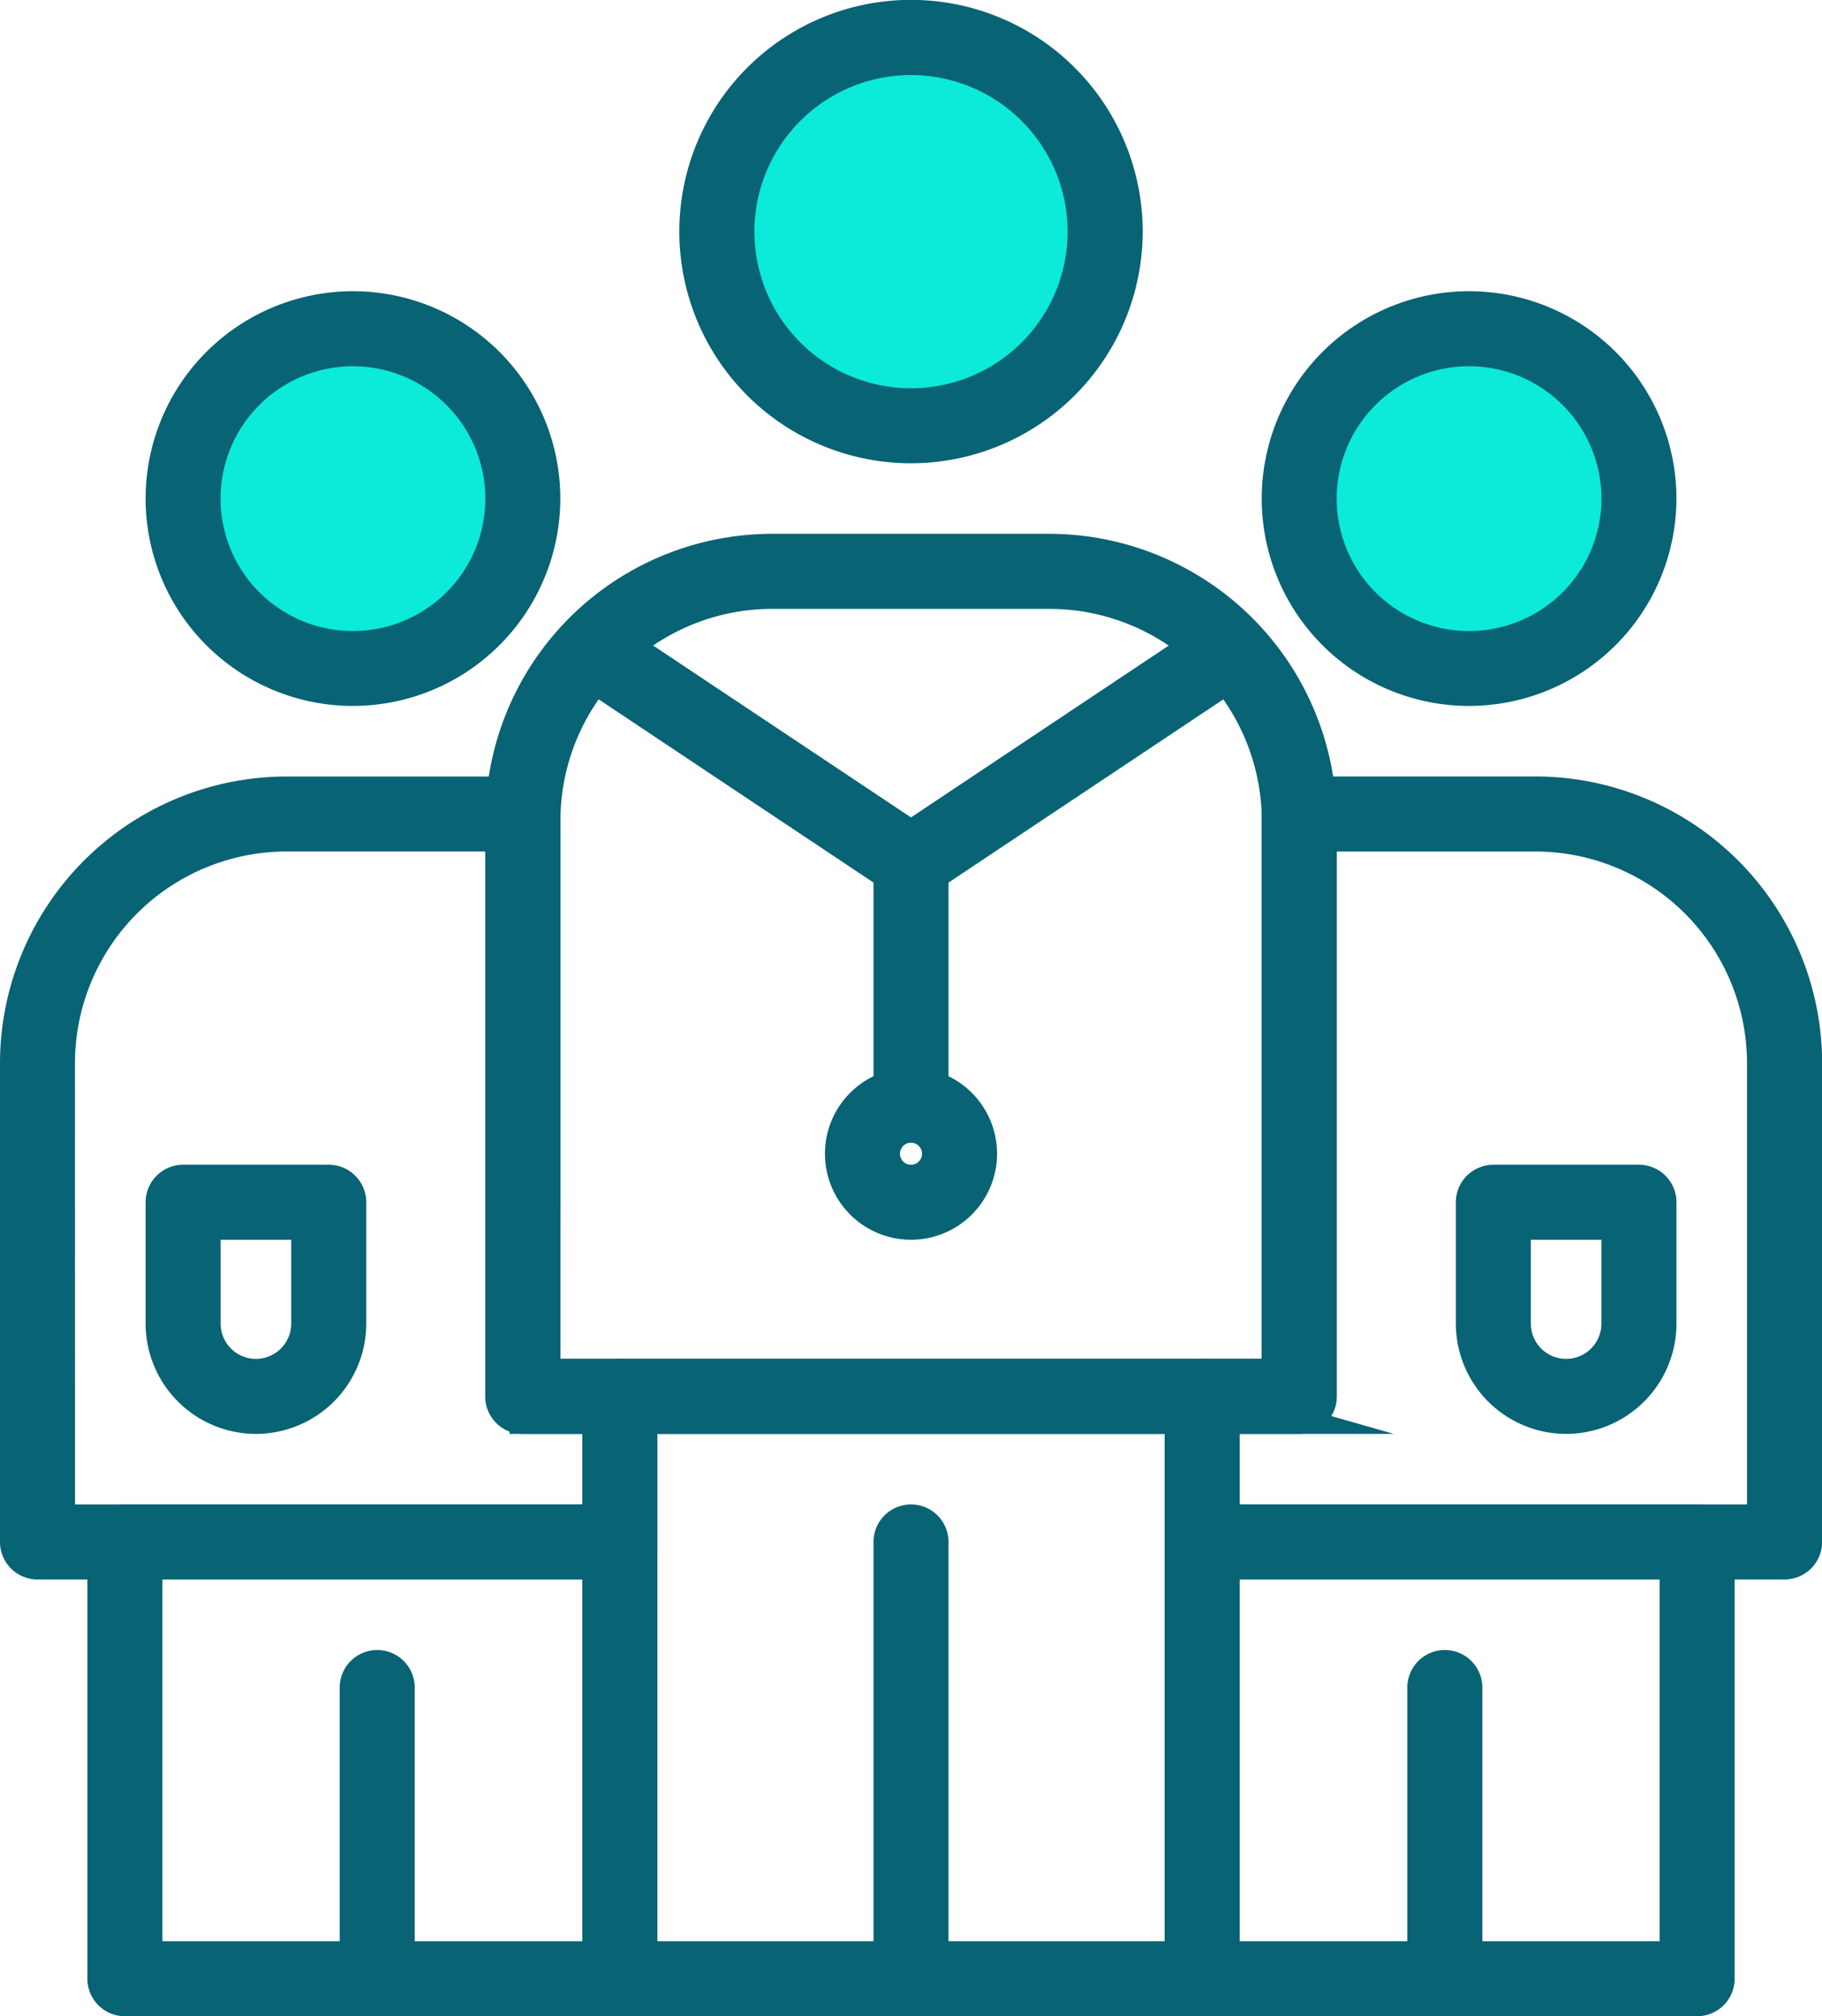 <svg xmlns="http://www.w3.org/2000/svg" width="137.625" height="152.285" viewBox="0 0 137.625 152.285">
  <g id="Group_98" data-name="Group 98" transform="translate(-1037.554 -2109.721)">
    <g id="Group_61" data-name="Group 61" transform="translate(1 -4)">
      <circle id="Ellipse_1" data-name="Ellipse 1" cx="14.662" cy="14.662" r="14.662" transform="translate(1048.553 2136.717)" fill="#0cead9"/>
      <circle id="Ellipse_2" data-name="Ellipse 2" cx="14.662" cy="14.662" r="14.662" transform="translate(1090.705 2116.554)" fill="#0cead9"/>
      <circle id="Ellipse_3" data-name="Ellipse 3" cx="14.662" cy="14.662" r="14.662" transform="translate(1132.858 2136.717)" fill="#0cead9"/>
    </g>
    <g id="Group_62" data-name="Group 62" transform="translate(1 -4)">
      <path id="Path_73" data-name="Path 73" d="M1171.347,2232.018h-43.986a1.833,1.833,0,0,1-1.833-1.833v-11a1.833,1.833,0,0,1,1.833-1.833h5.5l0-41.766,0-.165a1.833,1.833,0,0,1,1.573-1.841,20.977,20.977,0,0,1,2.955-.214h15.151a20.673,20.673,0,0,1,20.649,20.649v36.166a1.833,1.833,0,0,1-1.833,1.833Zm-42.153-3.666h40.32v-34.333a17,17,0,0,0-16.983-16.983H1137.38c-.283,0-.568.008-.855.022v42.132a1.832,1.832,0,0,1-1.833,1.833h-5.5Z" fill="#086375" stroke="#086375" stroke-miterlimit="10" stroke-width="2"/>
      <path id="Path_74" data-name="Path 74" d="M1134.692,2221.023h-58.646a1.832,1.832,0,0,1-1.832-1.833v-43.5a20.672,20.672,0,0,1,20.648-20.649h21.016a20.731,20.731,0,0,1,20.64,20.327l0,.091c0,.076.006.154.006.232v43.5a1.835,1.835,0,0,1-1.835,1.831Zm-56.812-3.666h54.982l0-41.767,0-.164a17.051,17.051,0,0,0-16.976-16.716h-21.016a17,17,0,0,0-16.983,16.983Z" fill="#086375" stroke="#086375" stroke-miterlimit="10" stroke-width="2"/>
      <path id="Path_75" data-name="Path 75" d="M1127.361,2265.006h-43.987a1.832,1.832,0,0,1-1.833-1.833v-43.987a1.833,1.833,0,0,1,1.833-1.833h43.987a1.832,1.832,0,0,1,1.833,1.833v43.987A1.834,1.834,0,0,1,1127.361,2265.006Zm-42.153-3.666h40.319v-40.319h-40.319Z" fill="#086375" stroke="#086375" stroke-miterlimit="10" stroke-width="2"/>
      <path id="Path_76" data-name="Path 76" d="M1164.747,2265.006h-37.386a1.832,1.832,0,0,1-1.833-1.833v-32.989a1.832,1.832,0,0,1,1.833-1.833h37.386a1.832,1.832,0,0,1,1.833,1.833v32.989A1.832,1.832,0,0,1,1164.747,2265.006Zm-35.556-3.666h33.722v-29.323h-33.722Z" fill="#086375" stroke="#086375" stroke-miterlimit="10" stroke-width="2"/>
      <path id="Path_77" data-name="Path 77" d="M1105.367,2147.712a16.5,16.5,0,1,1,16.5-16.5A16.514,16.514,0,0,1,1105.367,2147.712Zm0-29.323a12.829,12.829,0,1,0,12.83,12.829A12.844,12.844,0,0,0,1105.367,2118.389Z" fill="#086375" stroke="#086375" stroke-miterlimit="10" stroke-width="2"/>
      <path id="Path_78" data-name="Path 78" d="M1147.52,2166.041a14.662,14.662,0,1,1,14.663-14.662A14.679,14.679,0,0,1,1147.52,2166.041Zm0-25.658a11,11,0,1,0,11,11A11.007,11.007,0,0,0,1147.52,2140.383Z" fill="#086375" stroke="#086375" stroke-miterlimit="10" stroke-width="2"/>
      <path id="Path_79" data-name="Path 79" d="M1083.374,2232.018h-43.987a1.833,1.833,0,0,1-1.833-1.833v-36.166a20.672,20.672,0,0,1,20.649-20.649h15.152a20.974,20.974,0,0,1,2.955.213,1.831,1.831,0,0,1,1.572,1.841l-.007.268v41.663h5.5a1.833,1.833,0,0,1,1.833,1.833v11a1.833,1.833,0,0,1-1.833,1.831Zm-42.153-3.666h40.319v-7.331h-5.5a1.832,1.832,0,0,1-1.833-1.833v-42.131c-.287-.016-.572-.023-.855-.023H1058.2a17,17,0,0,0-16.983,16.983Z" fill="#086375" stroke="#086375" stroke-miterlimit="10" stroke-width="2"/>
      <path id="Path_80" data-name="Path 80" d="M1083.374,2265.006h-37.386a1.832,1.832,0,0,1-1.833-1.833v-32.989a1.832,1.832,0,0,1,1.833-1.833h37.386a1.832,1.832,0,0,1,1.833,1.833v32.989A1.832,1.832,0,0,1,1083.374,2265.006Zm-35.556-3.666h33.722v-29.323h-33.722Z" fill="#086375" stroke="#086375" stroke-miterlimit="10" stroke-width="2"/>
      <path id="Path_81" data-name="Path 81" d="M1063.214,2166.041a14.662,14.662,0,1,1,14.663-14.662,14.679,14.679,0,0,1-14.663,14.662Zm0-25.658a11,11,0,1,0,11,11,11.009,11.009,0,0,0-11-11Z" fill="#086375" stroke="#086375" stroke-miterlimit="10" stroke-width="2"/>
      <path id="Path_82" data-name="Path 82" d="M1105.367,2180.7a1.836,1.836,0,0,1-1.017-.308l-21.992-14.662a1.833,1.833,0,0,1,2.032-3.051l20.976,13.984,20.976-13.984a1.833,1.833,0,0,1,2.034,3.051l-21.993,14.662a1.825,1.825,0,0,1-1.015.308Z" fill="#086375" stroke="#086375" stroke-miterlimit="10" stroke-width="2"/>
      <path id="Path_83" data-name="Path 83" d="M1105.367,2199.029a1.833,1.833,0,0,1-1.833-1.833V2178.87a1.833,1.833,0,1,1,3.666,0V2197.2A1.832,1.832,0,0,1,1105.367,2199.029Z" fill="#086375" stroke="#086375" stroke-miterlimit="10" stroke-width="2"/>
      <path id="Path_84" data-name="Path 84" d="M1105.367,2206.36a5.5,5.5,0,1,1,5.5-5.5A5.5,5.5,0,0,1,1105.367,2206.36Zm0-7.33a1.833,1.833,0,1,0,1.833,1.833A1.835,1.835,0,0,0,1105.367,2199.03Z" fill="#086375" stroke="#086375" stroke-miterlimit="10" stroke-width="2"/>
      <path id="Path_85" data-name="Path 85" d="M1145.69,2265.006a1.833,1.833,0,0,1-1.833-1.833V2241.18a1.833,1.833,0,1,1,3.666,0v21.993A1.833,1.833,0,0,1,1145.69,2265.006Z" fill="#086375" stroke="#086375" stroke-miterlimit="10" stroke-width="2"/>
      <path id="Path_86" data-name="Path 86" d="M1065.048,2265.006a1.832,1.832,0,0,1-1.833-1.833V2241.18a1.833,1.833,0,0,1,3.666,0v21.993A1.833,1.833,0,0,1,1065.048,2265.006Z" fill="#086375" stroke="#086375" stroke-miterlimit="10" stroke-width="2"/>
      <path id="Path_87" data-name="Path 87" d="M1105.367,2265.006a1.833,1.833,0,0,1-1.833-1.833v-32.989a1.833,1.833,0,1,1,3.666,0v32.989A1.832,1.832,0,0,1,1105.367,2265.006Z" fill="#086375" stroke="#086375" stroke-miterlimit="10" stroke-width="2"/>
      <path id="Path_88" data-name="Path 88" d="M1154.852,2221.023a7.339,7.339,0,0,1-7.331-7.331v-9.163a1.832,1.832,0,0,1,1.833-1.833h11a1.832,1.832,0,0,1,1.833,1.833v9.163A7.341,7.341,0,0,1,1154.852,2221.023Zm-3.666-14.663v7.331a3.665,3.665,0,1,0,7.33,0v-7.331Z" fill="#086375" stroke="#086375" stroke-miterlimit="10" stroke-width="2"/>
      <path id="Path_89" data-name="Path 89" d="M1055.883,2221.023a7.339,7.339,0,0,1-7.33-7.331v-9.163a1.832,1.832,0,0,1,1.833-1.833h11a1.832,1.832,0,0,1,1.833,1.833v9.163A7.34,7.34,0,0,1,1055.883,2221.023Zm-3.664-14.663v7.331a3.666,3.666,0,0,0,7.332,0v-7.331Z" fill="#086375" stroke="#086375" stroke-miterlimit="10" stroke-width="2"/>
    </g>
  </g>
</svg>
